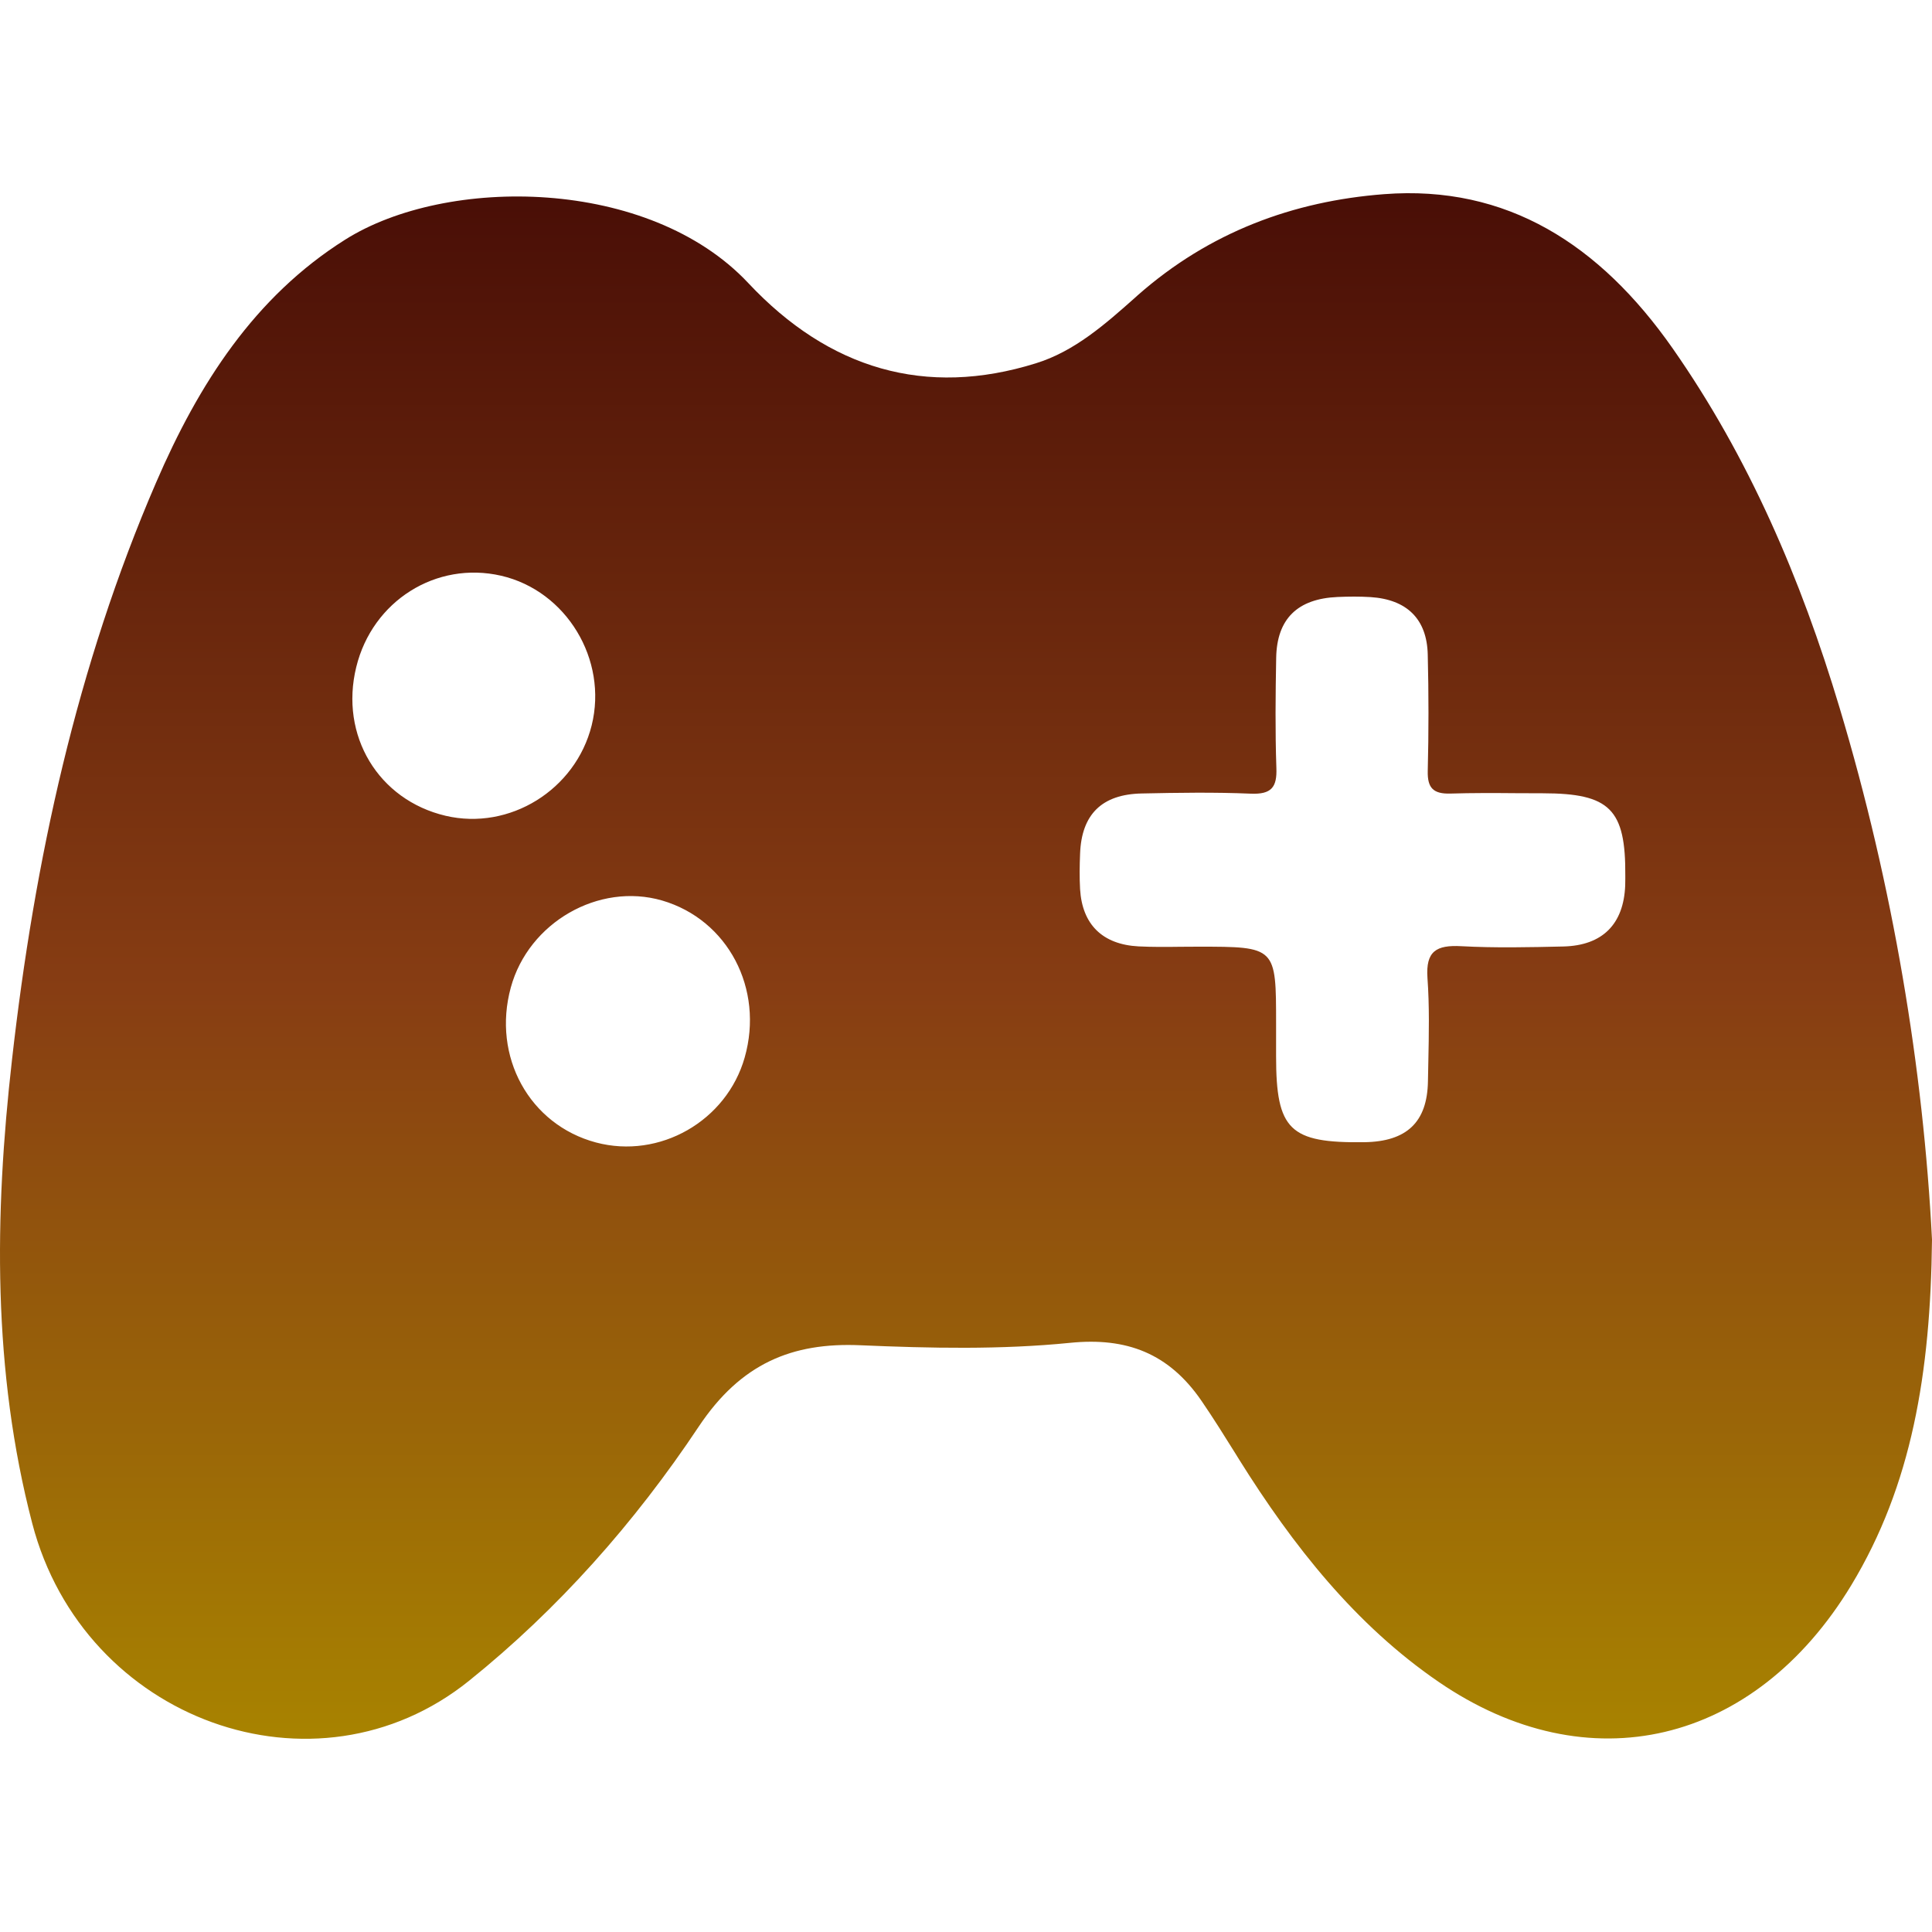 <svg width="20" height="20" viewBox="0 0 20 20" fill="none" xmlns="http://www.w3.org/2000/svg">
<path fill-rule="evenodd" clip-rule="evenodd" d="M19.165 16.409C19.79 15.374 19.985 14.216 20 12.832C19.91 11.068 19.598 9.173 19.043 7.326C18.643 5.992 18.103 4.733 17.315 3.606C16.563 2.532 15.6 1.912 14.328 2.01C13.389 2.082 12.52 2.401 11.776 3.058L11.754 3.078C11.441 3.356 11.124 3.637 10.723 3.761C9.581 4.117 8.581 3.82 7.747 2.931C6.718 1.833 4.623 1.818 3.573 2.481C2.636 3.071 2.056 3.974 1.615 4.997C0.796 6.893 0.357 8.906 0.124 10.972C-0.059 12.579 -0.078 14.191 0.334 15.771C0.867 17.813 3.267 18.678 4.856 17.399C5.776 16.659 6.568 15.767 7.234 14.767C7.669 14.115 8.199 13.895 8.907 13.926C9.629 13.957 10.359 13.973 11.077 13.901C11.662 13.842 12.101 14.008 12.441 14.506C12.562 14.683 12.675 14.864 12.788 15.045L12.825 15.105C13.387 16.005 14.033 16.821 14.89 17.409C16.44 18.473 18.164 18.064 19.165 16.409ZM14.777 10.123C14.758 9.846 14.869 9.781 15.127 9.795C15.479 9.814 15.832 9.806 16.184 9.798C16.59 9.788 16.808 9.566 16.824 9.167C16.825 9.144 16.825 9.121 16.825 9.097L16.825 9.067C16.83 8.376 16.666 8.213 15.972 8.212C15.879 8.212 15.787 8.211 15.695 8.211C15.468 8.209 15.242 8.208 15.015 8.215C14.837 8.22 14.776 8.157 14.78 7.982C14.79 7.581 14.79 7.178 14.78 6.777C14.772 6.407 14.563 6.205 14.187 6.181C14.074 6.174 13.96 6.175 13.846 6.18C13.432 6.198 13.218 6.406 13.211 6.81C13.204 7.189 13.2 7.57 13.213 7.949C13.221 8.15 13.162 8.225 12.947 8.216C12.572 8.2 12.195 8.206 11.82 8.214C11.406 8.222 11.196 8.431 11.181 8.837C11.176 8.96 11.174 9.083 11.181 9.205C11.203 9.57 11.412 9.777 11.786 9.797C11.93 9.804 12.075 9.803 12.219 9.801C12.28 9.8 12.341 9.8 12.402 9.8C12.807 9.8 13.009 9.8 13.11 9.901C13.21 10.001 13.21 10.201 13.21 10.599V10.934C13.21 11.698 13.35 11.834 14.123 11.824C14.562 11.818 14.775 11.617 14.782 11.194C14.783 11.127 14.785 11.061 14.786 10.994C14.792 10.704 14.798 10.412 14.777 10.123ZM4.613 8.445C3.916 8.281 3.514 7.613 3.688 6.905C3.855 6.221 4.515 5.805 5.188 5.96C5.863 6.116 6.294 6.828 6.125 7.509C5.958 8.177 5.275 8.6 4.613 8.445ZM6.17 11.827C5.48 11.643 5.092 10.937 5.288 10.222C5.472 9.549 6.198 9.132 6.854 9.322C7.535 9.521 7.911 10.236 7.709 10.947C7.522 11.605 6.828 12.002 6.17 11.827Z" fill="url(#paint0_linear_47446_50044)"/>
<defs>
<linearGradient id="paint0_linear_47446_50044" x1="10" y1="2" x2="10" y2="18" gradientUnits="userSpaceOnUse">
<stop stop-color="#490E06"/>
<stop offset="0.515" stop-color="#873D13"/>
<stop offset="1" stop-color="#A88300"/>
</linearGradient>
</defs>
</svg>
